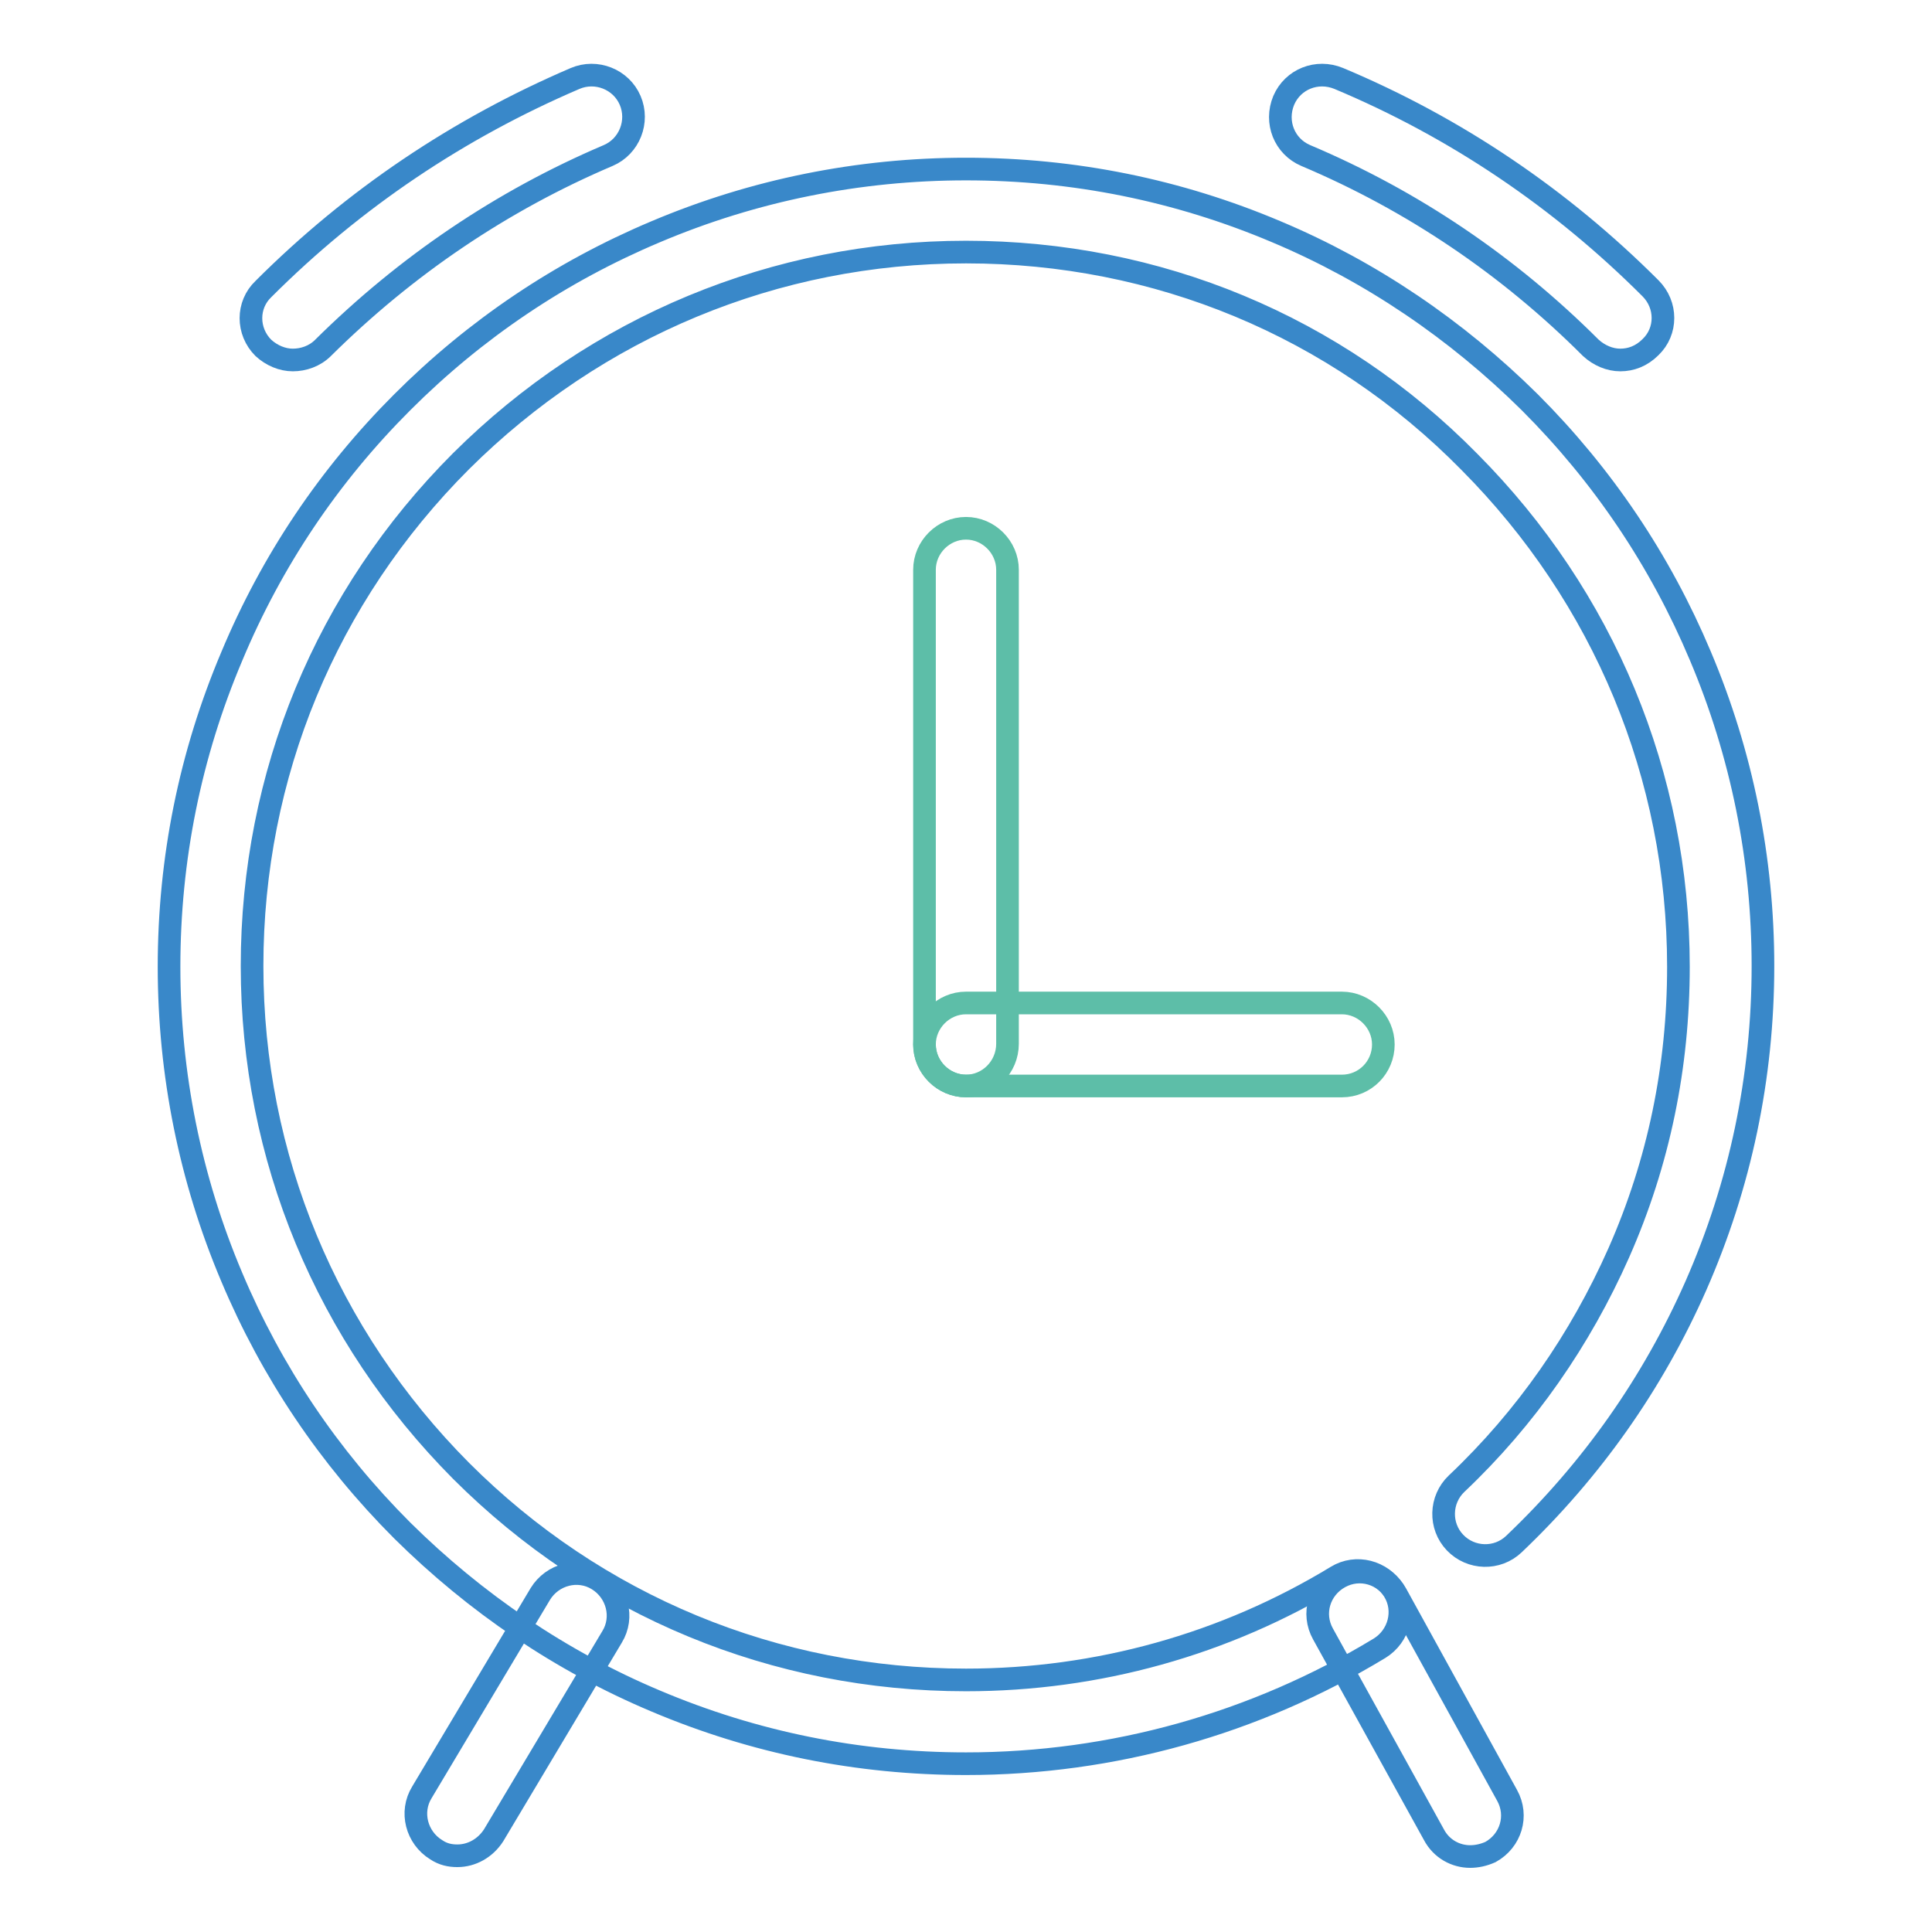 <?xml version="1.0" encoding="utf-8"?>
<!-- Svg Vector Icons : http://www.onlinewebfonts.com/icon -->
<!DOCTYPE svg PUBLIC "-//W3C//DTD SVG 1.1//EN" "http://www.w3.org/Graphics/SVG/1.1/DTD/svg11.dtd">
<svg version="1.1" xmlns="http://www.w3.org/2000/svg" xmlns:xlink="http://www.w3.org/1999/xlink" x="0px" y="0px" viewBox="0 0 256 256" enable-background="new 0 0 256 256" xml:space="preserve">
<g> <path stroke-width="3" fill-opacity="0" stroke="#3988c9"  d="M128,233.7c-14.3,0-28.1-2.8-41.1-8.3c-12.6-5.3-23.9-13-33.6-22.6c-9.7-9.7-17.3-21-22.6-33.6 c-5.5-13-8.3-26.9-8.3-41.1c0-14.3,2.8-28.1,8.3-41.1C36,74.3,43.6,63,53.3,53.3c9.7-9.7,21-17.3,33.6-22.6 c13-5.5,26.9-8.3,41.1-8.3c14.3,0,28.1,2.8,41.1,8.3c12.6,5.3,23.9,13,33.6,22.6c9.7,9.7,17.3,21,22.6,33.6 c5.5,13,8.3,26.9,8.3,41.1c0,14.7-3,29-8.9,42.4c-5.7,12.9-13.8,24.4-24.1,34.2c-2.2,2.1-5.7,2-7.8-0.2c-2.1-2.2-2-5.7,0.2-7.8 c9.2-8.7,16.4-19.1,21.5-30.6c5.3-12,7.9-24.7,7.9-37.9c0-25.3-9.9-49-27.7-66.9C177,43.2,153.3,33.4,128,33.4 c-25.3,0-49,9.9-66.9,27.7C43.2,79,33.4,102.7,33.4,128c0,25.3,9.9,49,27.7,66.9c17.9,17.9,41.6,27.7,66.9,27.7 c17.4,0,34.3-4.7,49.1-13.7c2.6-1.6,6-0.7,7.6,1.9c1.6,2.6,0.7,6-1.9,7.6C166.3,228.4,147.4,233.7,128,233.7L128,233.7z M38.8,47.7 c-1.4,0-2.8-0.6-3.9-1.6c-2.2-2.2-2.2-5.7,0-7.8C46.9,26.3,60.8,17,76.2,10.4c2.8-1.2,6.1,0.1,7.3,2.9c1.2,2.8-0.1,6.1-2.9,7.3 c-14.1,6-26.8,14.6-37.8,25.5C41.7,47.2,40.2,47.7,38.8,47.7z M214.7,47.7c-1.4,0-2.8-0.6-3.9-1.6c-10.9-10.9-23.6-19.5-37.8-25.5 c-2.8-1.2-4.1-4.4-2.9-7.3c1.2-2.8,4.4-4.1,7.3-2.9c15.5,6.5,29.4,15.9,41.3,27.8c2.2,2.2,2.2,5.7,0,7.8 C217.5,47.2,216.1,47.7,214.7,47.7L214.7,47.7z"/> <path stroke-width="3" fill-opacity="0" stroke="#5dbea8"  d="M177.8,143.9H128c-3,0-5.5-2.5-5.5-5.5s2.5-5.5,5.5-5.5h49.8c3,0,5.5,2.5,5.5,5.5S180.9,143.9,177.8,143.9z "/> <path stroke-width="3" fill-opacity="0" stroke="#5dbea8"  d="M128,143.9c-3,0-5.5-2.5-5.5-5.5V75.5c0-3,2.5-5.5,5.5-5.5s5.5,2.5,5.5,5.5v62.8 C133.5,141.4,131,143.9,128,143.9z"/> <path stroke-width="3" fill-opacity="0" stroke="#3988c9"  d="M60.6,245.9c-1,0-1.9-0.2-2.8-0.8c-2.6-1.6-3.5-5-1.9-7.6l15.7-26.3c1.6-2.6,5-3.5,7.6-1.9 c2.6,1.6,3.5,5,1.9,7.6l-15.7,26.3C64.3,244.9,62.5,245.9,60.6,245.9z M194.8,246c-1.9,0-3.8-1-4.8-2.9l-14.7-26.6 c-1.5-2.7-0.5-6,2.2-7.5c2.7-1.5,6-0.5,7.5,2.2l14.7,26.7c1.5,2.7,0.5,6-2.2,7.5C196.6,245.8,195.7,246,194.8,246z"/></g>
</svg>